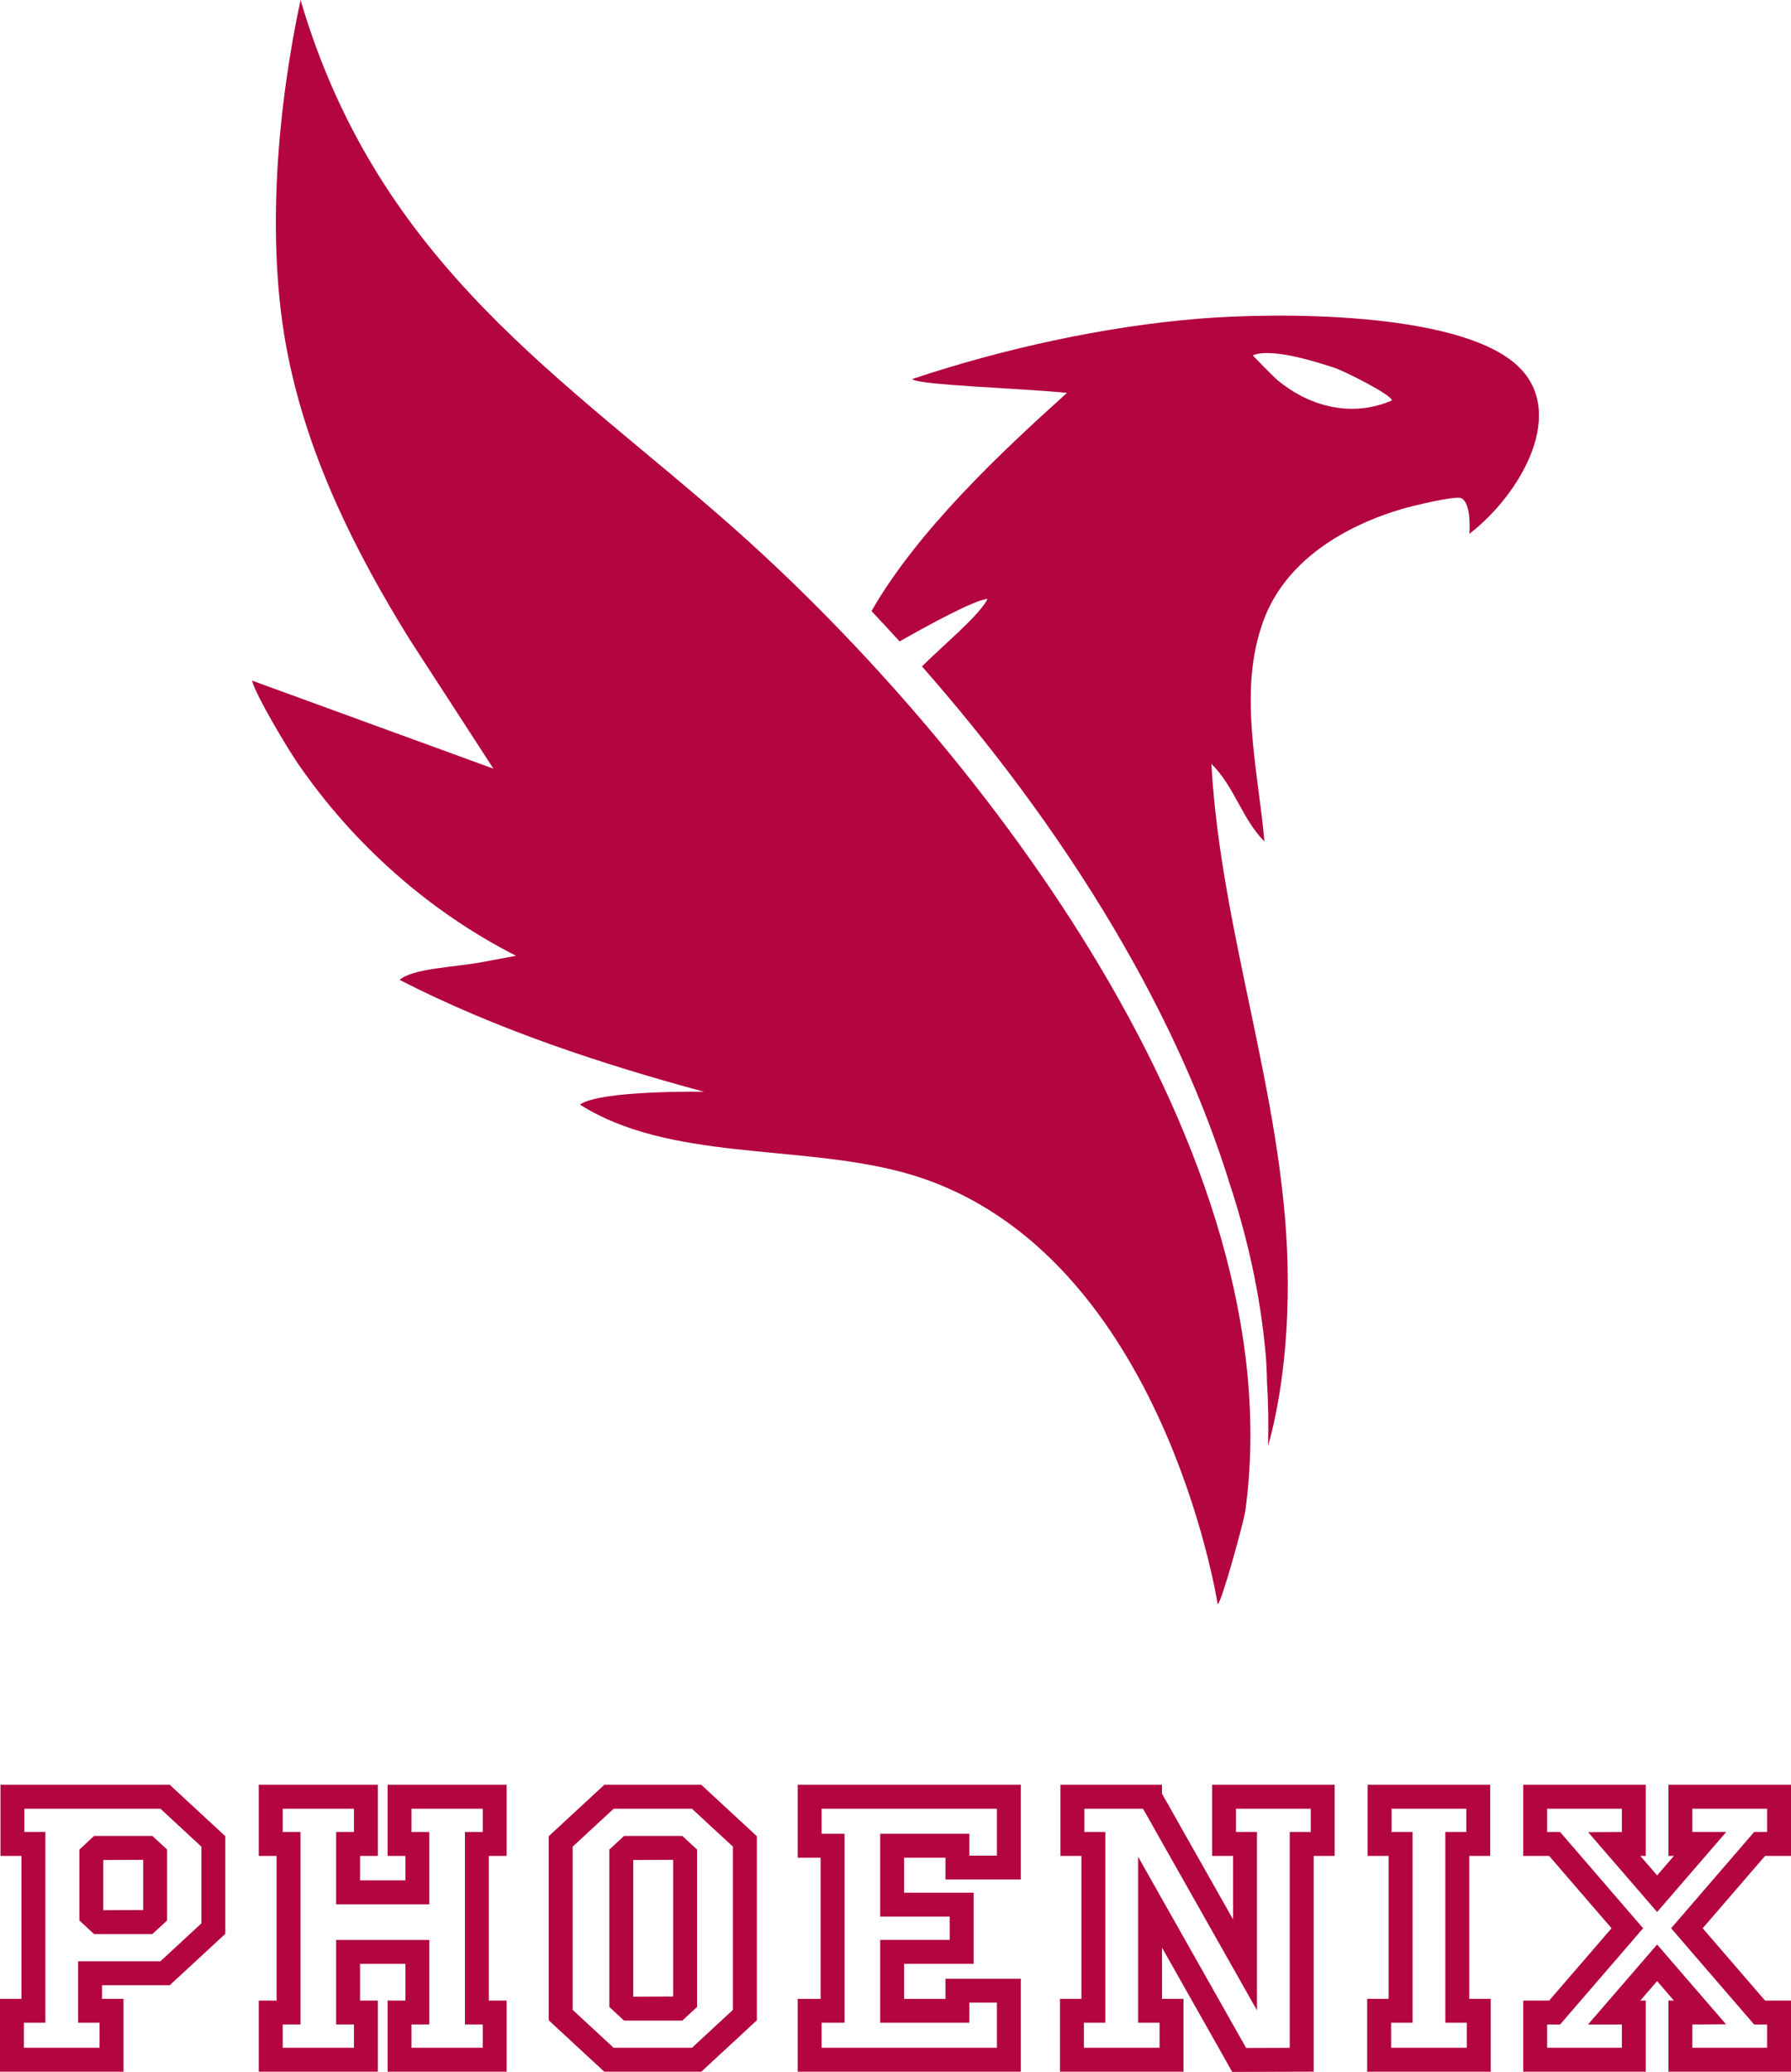 <?xml version="1.0" encoding="UTF-8"?>
<svg id="Layer_1" xmlns="http://www.w3.org/2000/svg" version="1.1" viewBox="0 0 524.379 606.577">
  <!-- Generator: Adobe Illustrator 29.2.1, SVG Export Plug-In . SVG Version: 2.1.0 Build 116)  -->
  <defs>
    <style>
      .st0 {
        fill: #b3053f;
      }
    </style>
  </defs>
  <path class="st0" d="M233.554,543.852h6.71v41.334h-6.71v21.33h65.319v-27.22h-22.059v5.89h-12.112v-10.257h20.351v-20.82h-20.351v-10.257h12.112v6.399h22.059v-27.729h-65.319v21.329ZM240.554,592.186h6.71v-55.334h-6.71v-7.329h51.319v13.729h-8.059v-6.399h-26.112v24.257h20.351v6.82h-20.351v24.257h26.112v-5.89h8.059v13.22h-51.319v-7.33Z"/>
  <path class="st0" d="M182.716,537.49l-4.31,3.989v46.082l4.311,3.987h17.06l4.311-3.987v-46.083l-4.311-3.988h-17.061ZM197.088,584.5l-11.63.048-.052-.048v-39.963l11.63-.048.052.049v39.962Z"/>
  <path class="st0" d="M176.929,522.523l-16.266,15.048v53.897l16.266,15.049h28.401l16.265-15.049v-53.897l-16.265-15.048h-28.401ZM214.595,588.407l-12.006,11.109h-22.919l-12.007-11.109v-47.775l12.007-11.108h22.919l12.006,11.108v47.775Z"/>
  <path class="st0" d="M524.379,543.342v-20.819h-35.881v20.819h1.601l-4.92,5.704-4.92-5.704h1.6v-20.819h-35.881v20.819h7.591l18.265,21.177-18.265,21.177h-7.591v20.82h35.881v-20.82h-1.6l4.92-5.704,4.919,5.704h-1.6v20.82h35.881v-20.82h-7.591l-18.265-21.177,18.265-21.177h7.591ZM489.279,564.519l24.303,28.177h3.797v6.82h-21.881v-6.82l9.863-.055-20.182-23.366-20.23,23.421h9.91v6.82h-21.881v-6.82h3.797l24.303-28.177-24.303-28.177h-3.797v-6.819h21.881v6.819l-9.863.055,20.183,23.368,20.23-23.423h-9.91v-6.819h21.881v6.819h-3.797l-24.303,28.177Z"/>
  <path class="st0" d="M.139,522.523v20.819h6.144v41.844H0v21.33h36.159v-21.33h-6.282v-3.993h19.83l16.265-15.048v-28.574l-16.265-15.048H.139ZM58.972,563.084l-12.006,11.108h-24.089v17.993h6.282v7.33H7v-7.33h6.282v-55.844h-6.144v-6.819h39.827l12.006,11.108v22.453Z"/>
  <path class="st0" d="M27.55,537.49l-4.311,3.988v20.76l4.311,3.988h17.061l4.31-3.989v-20.758l-4.31-3.989h-17.061ZM41.921,559.178l-11.63.048-.052-.049v-14.639l11.63-.049.052.048v14.641Z"/>
  <path class="st0" d="M354.885,543.342h6.144v18.6l-20.808-36.812v-2.606h-29.738v20.819h6.144v41.844h-6.282v21.33h36.159v-21.33h-6.283v-14.988l20.558,36.379,23.845-.071v-63.163h6.144v-20.819h-35.881v20.819ZM361.885,529.523h21.881v6.819h-6.144v63.185l-12.767.038-31.636-55.982v48.603h6.283v7.33h-22.159v-7.33h6.282v-55.844h-6.144v-6.819h17.18l33.366,59.028v-52.209h-6.144v-6.819Z"/>
  <path class="st0" d="M430.169,543.342h6.143v-20.819h-35.881v20.819h6.143v41.844h-6.282v21.33h36.159v-21.33h-6.282v-41.844ZM429.451,599.516h-22.159v-7.33h6.282v-55.844h-6.143v-6.819h21.881v6.819h-6.143v55.844h6.282v7.33Z"/>
  <path class="st0" d="M113.483,543.342h5.209v7.164h-13.271v-7.164h5.209v-20.819h-34.857v20.819h5.21v42.353h-5.21v20.82h34.857v-20.82h-5.209v-10.751h13.271v10.751h-5.209v20.82h34.857v-20.82h-5.21v-42.353h5.21v-20.819h-34.857v20.819ZM120.483,529.523h20.857v6.819h-5.21v56.353h5.21v6.82h-20.857v-6.82h5.209v-24.751h-27.271v24.751h5.209v6.82h-20.857v-6.82h5.21v-56.353h-5.21v-6.819h20.857v6.819h-5.209v21.164h27.271v-21.164h-5.209v-6.819Z"/>
  <path class="st0" d="M364.609,442.352c14.306-104.471-77.105-223.036-148.847-286.917C165.953,111.084,111.009,78.211,87.997,0c-6.353,29.718-10.65,70.074-3.576,104.659,6.102,29.834,19.685,57.021,35.576,82.635l24.471,37.741-70.682-25.788c1.129,4.424,10.455,19.95,13.365,24.188,16.228,23.641,38.326,43.355,63.927,56.373,0,0-7.989,1.501-9.283,1.748-8.854,1.695-20.668,1.831-24.809,5.313,28.235,14.494,59.427,24.738,89.129,32.753,0,0-30.43-.505-36.329,3.765,26.259,16.565,63.684,11.57,94.306,19.765,75.969,20.329,92.423,126.494,92.423,126.494,1.175-.43,7.699-24.411,8.094-27.294Z"/>
  <path class="st0" d="M255.16,178.905c2.696,2.847,5.447,5.816,8.233,8.88,7.603-4.327,21.855-12.172,25.733-12.444-2.21,4.717-13.352,13.886-19.188,19.764,18.933,21.535,39.112,47.678,56.571,77.309,14.849,25.201,26.023,49.937,33.508,74.085,5.294,16.017,8.968,32.596,10.537,49.794.248,2.724.357,5.432.395,8.135.39,6.332.493,12.612.323,18.839,1.746-5.977,6.418-24.793,5.712-53.102-1.23-49.335-19.558-97.056-22.306-146.541,6.721,6.603,9.035,16.235,15.529,22.729-1.839-21.129-7.877-44.011-.282-64.659,6.418-17.447,23.488-27.685,40.801-32.761,2.768-.811,15.45-3.871,17.081-3.098,3.179,1.506,2.4,10.447,2.4,10.447,14.965-11.435,29.364-36.141,13.412-49.835-17.855-15.327-69.896-15.001-92.512-13.155-27.943,2.28-57.501,8.823-84.005,17.673,1.224,1.788,32.54,2.727,45.295,4.062-19.28,17.348-43.652,40.215-57.238,63.878ZM390.679,107.67c2.744.879,16.766,7.871,16.849,9.56-12.002,5.216-24.385,1.56-33.32-5.795-1.434-1.181-7.435-7.389-7.435-7.389,5.741-2.494,20.439,2.513,23.906,3.623Z"/>
</svg>